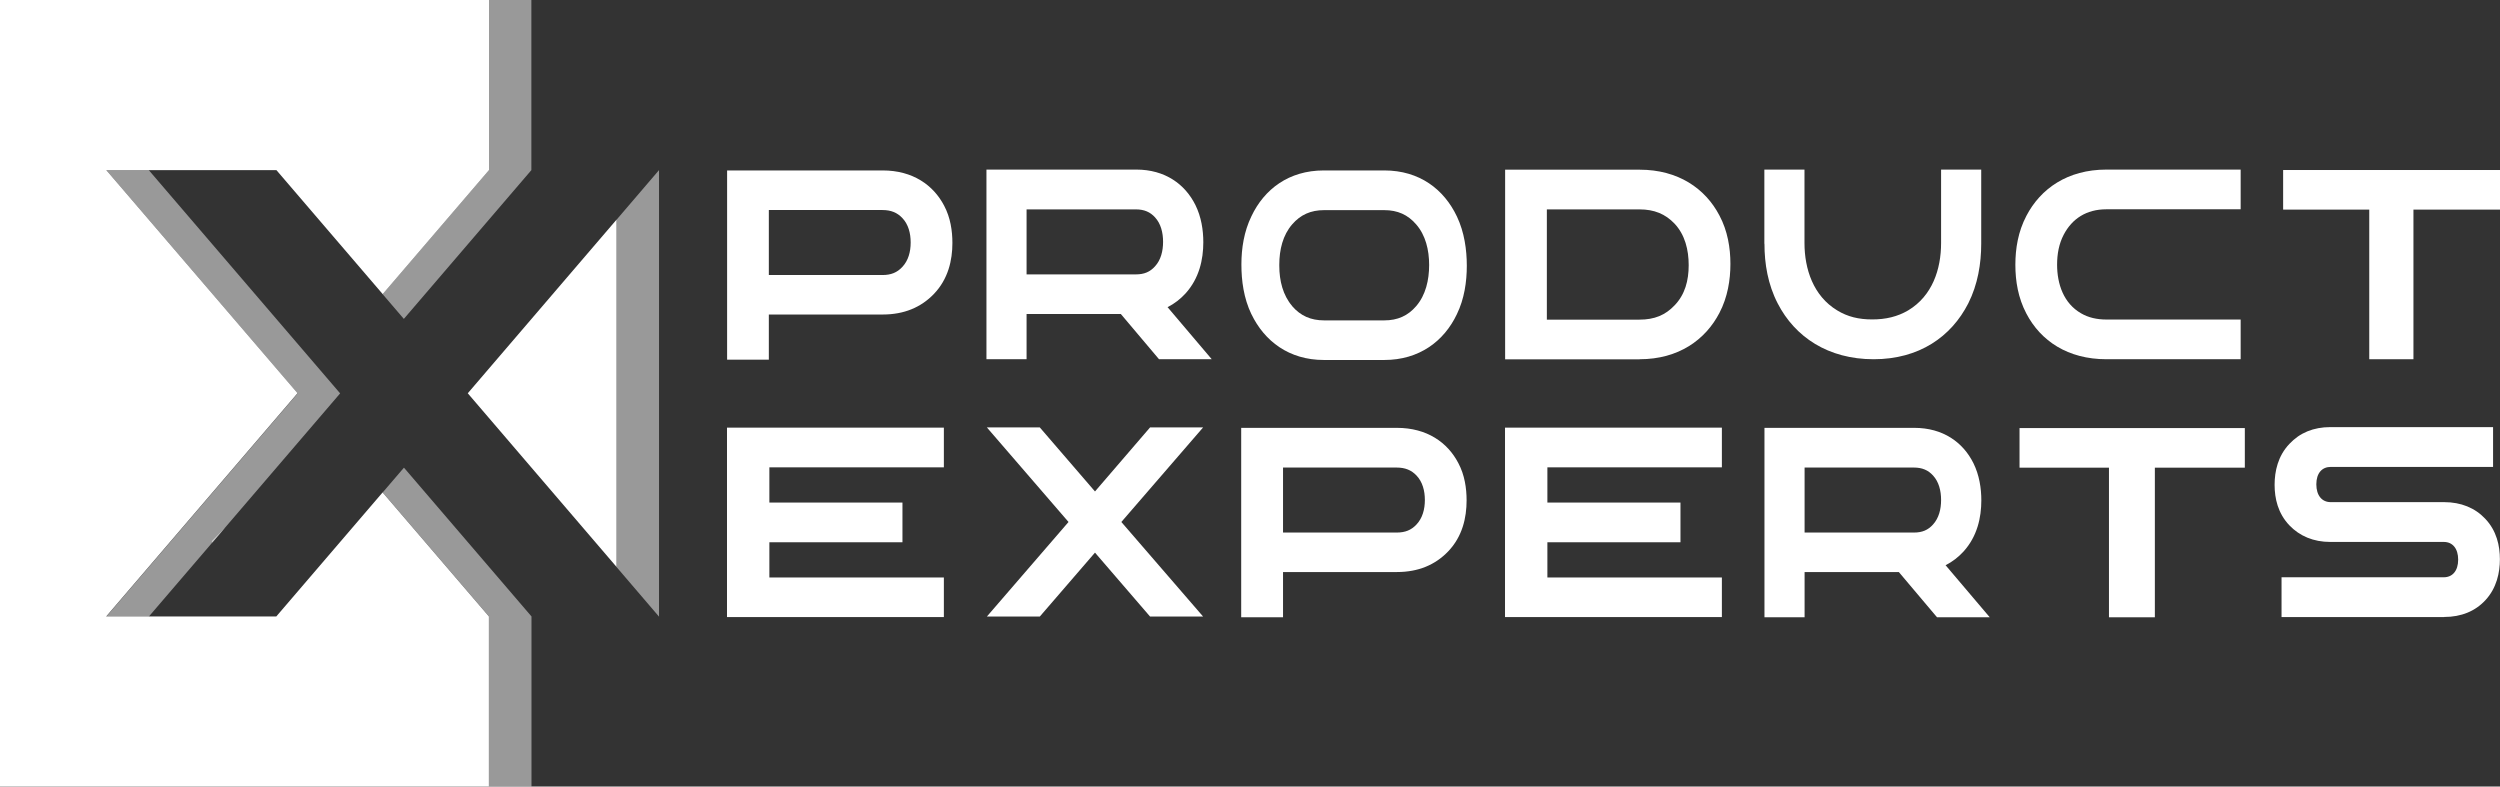 <svg xmlns="http://www.w3.org/2000/svg" id="Layer_2" data-name="Layer 2" viewBox="0 0 234.25 73.7"><rect x="0" y="0" width="234.25" height="73.7" fill="#333333" stroke="none"/><defs><style> .cls-1 { fill: #fff; } .cls-2 { fill: rgba(255, 255, 255, .5); } .cls-3 { fill: rgba(255, 255, 255, .5); } </style></defs><g id="Layer_1-2" data-name="Layer 1"><g><g id="Layer-2"><path class="cls-1" d="M57.77,20.58l-13.94,16.27,13.94,16.27V20.58Z"></path><path class="cls-2" d="M61.75,15.94l-3.98,4.65v32.54l3.98,4.65V15.94Z"></path><path class="cls-1" d="M0,0v73.7h45.81v-15.94l-9.96-11.62-9.96,11.62h-15.94l17.93-20.92L9.96,15.94h15.94l9.96,11.62,9.96-11.62V0H0Z"></path><g><path class="cls-3" d="M45.81,0v15.94l-9.96,11.62,1.99,2.32,11.95-13.94V0h-3.98Z"></path><path class="cls-3" d="M9.96,15.94l17.93,20.92-17.93,20.92h3.98l17.93-20.92L13.94,15.94h-3.98Z"></path><path class="cls-3" d="M37.85,43.82l-1.99,2.32,9.96,11.62v15.94h3.98v-15.94l-11.95-13.94ZM21.04,49.49c-.4.4-.8.81-1.2,1.21,0,.02.02.03.02.05.01.03.02.06.03.09l1.15-1.34Z"></path></g></g><g id="Layer-2_2" data-name="Layer-2 2"><g><path class="cls-1" d="M88.44,57.83v-3.72h-16.35v-3.3h12.47v-3.72h-12.47v-3.3h16.35v-3.72h-20.32v17.75h20.32Z"></path><path class="cls-1" d="M120.22,43.81h10.65c.79,0,1.38.24,1.86.75.56.59.78,1.42.78,2.29s-.22,1.69-.78,2.29c-.49.53-1.07.76-1.86.76h-10.65v-6.08ZM120.22,57.84v-4.24h10.67c2,0,3.59-.67,4.8-1.93,1.34-1.4,1.73-3.16,1.73-4.78,0-1.14-.18-2.38-.77-3.49-1.01-1.95-2.95-3.31-5.76-3.31h-14.59v17.75h3.91Z"></path><path class="cls-1" d="M201.91,57.84v-14.02h8.43v-3.71h-21.11v3.71h8.38v14.02h4.3Z"></path><path class="cls-1" d="M229.03,57.81c1.58,0,2.9-.54,3.85-1.57,1.06-1.14,1.36-2.59,1.36-3.84s-.3-2.67-1.38-3.8c-.95-1.01-2.27-1.55-3.84-1.55h-10.64c-.8,0-1.34-.61-1.34-1.67s.55-1.63,1.34-1.63h15.22v-3.73h-15.25c-1.58,0-2.87.54-3.83,1.57-1.08,1.13-1.39,2.57-1.39,3.84s.31,2.67,1.39,3.8c.96,1,2.25,1.55,3.83,1.55h10.64c.81,0,1.34.61,1.34,1.66s-.54,1.65-1.34,1.65h-15.21v3.73h15.24Z"></path><path class="cls-1" d="M161.34,57.83v-3.72h-16.35v-3.3h12.47v-3.72h-12.47v-3.3h16.35v-3.72h-20.32v17.75h20.32Z"></path><path class="cls-1" d="M169.09,43.81h10.25c.76,0,1.33.24,1.79.75.54.59.75,1.42.75,2.29s-.21,1.69-.75,2.29c-.47.53-1.03.76-1.79.76h-10.25v-6.08ZM169.09,57.84v-4.24h8.83l3.58,4.24h4.94l-4.14-4.88c.66-.33,1.21-.77,1.68-1.28,1.29-1.42,1.67-3.19,1.67-4.79,0-1.14-.19-2.38-.74-3.49-.97-1.95-2.84-3.31-5.54-3.31h-14.04v17.75h3.77Z"></path></g><path class="cls-1" d="M72.04,19.68h10.65c.79,0,1.38.24,1.86.75.56.59.78,1.41.78,2.29s-.22,1.69-.78,2.29c-.49.53-1.07.76-1.86.76h-10.65v-6.07ZM72.04,33.7v-4.23h10.67c2,0,3.59-.67,4.8-1.93,1.34-1.4,1.73-3.16,1.73-4.77,0-1.14-.18-2.37-.77-3.49-1.01-1.94-2.95-3.31-5.76-3.31h-14.58v17.73h3.91Z"></path><path class="cls-1" d="M96.19,19.62h10.25c.76,0,1.33.24,1.79.75.54.59.75,1.42.75,2.29s-.21,1.7-.75,2.29c-.47.53-1.03.76-1.79.76h-10.25v-6.09ZM96.19,33.66v-4.24h8.83l3.58,4.24h4.94l-4.14-4.88c.66-.33,1.21-.77,1.68-1.28,1.29-1.42,1.67-3.19,1.67-4.8,0-1.14-.19-2.38-.74-3.49-.97-1.95-2.84-3.32-5.54-3.32h-14.04v17.77h3.77Z"></path><path class="cls-1" d="M144.94,19.62h8.68c1.38,0,2.42.43,3.28,1.33.99,1.05,1.33,2.47,1.33,3.9s-.34,2.75-1.33,3.77c-.86.91-1.89,1.33-3.28,1.33h-8.68v-10.33ZM153.64,33.66c3.64,0,6.16-1.82,7.47-4.34.77-1.47,1.03-3.09,1.03-4.59s-.26-3.1-1.03-4.54c-1.32-2.53-3.87-4.29-7.47-4.29h-12.61v17.77h12.61Z"></path><path class="cls-1" d="M121.08,28.68c-.87-1.01-1.21-2.38-1.21-3.77v-.11c0-1.4.33-2.77,1.21-3.78.78-.9,1.74-1.33,2.99-1.33h5.63c1.26,0,2.21.43,2.99,1.33.89,1.02,1.22,2.4,1.22,3.81s-.32,2.81-1.21,3.85c-.78.91-1.74,1.34-3,1.34h-5.63c-1.25,0-2.21-.43-2.99-1.33ZM117.26,29.44c1.21,2.52,3.52,4.29,6.78,4.29h5.67c3.27,0,5.6-1.76,6.8-4.29.7-1.44.93-3.04.93-4.54s-.23-3.14-.92-4.6c-1.21-2.56-3.51-4.33-6.81-4.33h-5.67c-3.28,0-5.58,1.76-6.78,4.29-.7,1.44-.94,3.01-.94,4.52s.21,3.15.94,4.67Z"></path><path class="cls-1" d="M209.95,29.94h-12.58c-.88,0-1.69-.18-2.37-.58-1.64-.94-2.25-2.75-2.25-4.56,0-.99.17-1.95.62-2.81.78-1.49,2.12-2.38,4-2.38h12.58v-3.72h-12.58c-3.65,0-6.18,1.8-7.5,4.34-.77,1.47-1.03,3.05-1.03,4.58s.26,3.11,1.03,4.57c1.34,2.56,3.88,4.28,7.5,4.28h12.58v-3.72Z"></path><path class="cls-1" d="M165.33,22.84c0,1.87.32,3.81,1.24,5.59,1.62,3.15,4.73,5.23,8.99,5.23s7.27-2.1,8.87-5.24c.89-1.77,1.21-3.72,1.21-5.58v-6.95h-3.76v6.88c0,2.47-.83,4.96-3.08,6.31-1,.59-2.1.85-3.37.85s-2.31-.25-3.29-.85c-2.23-1.35-3.06-3.87-3.06-6.31v-6.88h-3.76v6.95Z"></path><path class="cls-1" d="M226.14,33.66v-14.02h8.11v-3.71h-20.32v3.71h8.07v14.02h4.14Z"></path><path class="cls-1" d="M97.43,57.77l5.17-5.99,5.16,5.99h4.97l-7.66-8.86,7.66-8.86h-4.97l-5.16,6-5.17-6h-4.96l7.65,8.86-7.65,8.86h4.96Z"></path></g></g></g></svg>